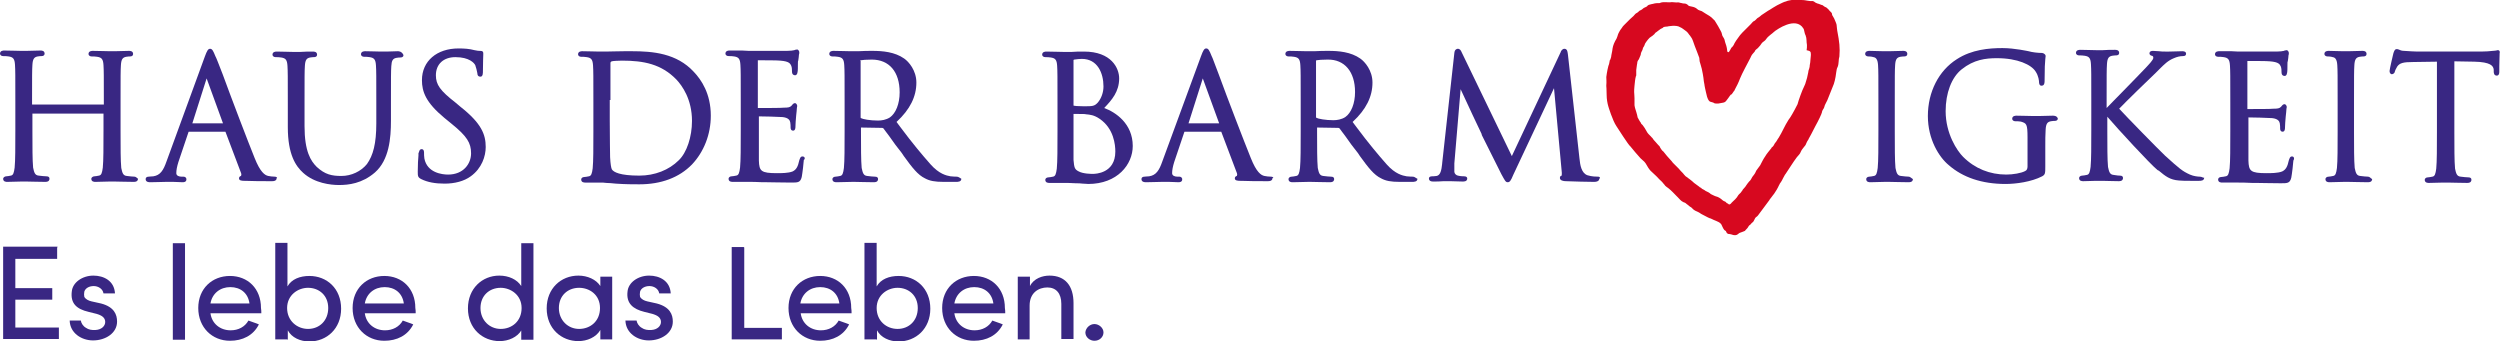 <svg viewBox="0 0 717.5 97.9" xmlns="http://www.w3.org/2000/svg"><g fill="#392783"><path d="m38.6 50.7c-.4 0-1.5-.1-2.2-.2-1.1-.1-1.3-.9-1.6-2.3-.2-2.1-.2-6-.2-10.5v-8.5c0-7.5 0-8.9.1-10.5.1-1.7.5-2.2 1.5-2.4.6-.1.9-.1 1.1-.1.5 0 .9-.2.9-.7 0-.9-.9-.9-1.2-.9-1.1 0-2.9.1-4 .1h-.9-.6c-1.1 0-3.2-.1-4.9-.1-.2 0-1.2 0-1.2.9 0 .4.4.7.9.7.4 0 1.2 0 1.6.1 1.3.2 1.7.7 1.8 2.4.1 1.6.1 2.9.1 10.5v.8h-20.6v-.9c0-7.5 0-8.9.1-10.5.1-1.7.5-2.2 1.5-2.4.6-.1.9-.1 1.1-.1.5 0 .9-.2.9-.7 0-.9-.9-.9-1.2-.9-1.1 0-2.9.1-4 .1h-.9-.6c-1.1 0-3.2-.1-4.9-.1-.2 0-1.2 0-1.2.9 0 .4.4.7.9.7.4 0 1.2 0 1.6.1 1.3.2 1.7.7 1.8 2.4.1 1.6.1 2.9.1 10.5v8.5c0 4.5 0 8.5-.2 10.5-.2 1.5-.4 2.2-1.1 2.3-.5.1-1 .2-1.3.2-.5 0-.9.4-.9.7 0 .9.9.9 1.2.9 1.1 0 2.9-.1 4-.1h1.5c1.1 0 3.4.1 5.4.1 1.1 0 1.2-.6 1.2-.9 0-.4-.2-.7-.9-.7-.4 0-1.5-.1-2.2-.2-1.1-.1-1.3-.9-1.6-2.3-.2-2.1-.2-6-.2-10.5v-5h20.4v5c0 4.5 0 8.5-.2 10.5-.2 1.5-.4 2.2-1.1 2.3-.5.1-1 .2-1.3.2-.5 0-.9.4-.9.7 0 .9.9.9 1.2.9 1.1 0 2.9-.1 4-.1h1.5c1.1 0 3.4.1 5.5.1 1.1 0 1.2-.6 1.2-.9-.3-.2-.6-.6-1-.6z"/><path d="m78.8 50.7c-.6 0-1.3-.1-1.8-.2-1-.2-2.3-1.1-3.9-5.1-2.1-5.2-6.6-17-9.2-24.1-1.1-2.8-1.8-4.7-2.1-5.2-.6-1.5-.9-2.1-1.5-2.1s-.9.6-1.5 2.2l-11 30.1c-.9 2.6-1.8 4-3.8 4.3-.4 0-1.1.1-1.3.1-.5 0-.9.2-.9.7 0 .9 1 .9 1.3.9 1.6 0 3.3-.1 4.4-.1h2.3c.9 0 1.8.1 2.6.1 1 0 1.1-.5 1.1-.9 0-.1-.1-.7-.9-.7h-.5c-.6 0-1.5-.2-1.5-1 0-.9.2-1.9.6-3.2l2.9-8.6c0-.1.1-.1.1-.1h10.5l4.5 11.9c.1.2.1.5 0 .7 0 .1-.1.1 0 .1-.6.1-.6.6-.6.7 0 .6.7.7 1.6.7h.2c2.2.1 4.9.1 7.7.1 1.1 0 1.3-.5 1.3-.9.3.1.1-.4-.6-.4zm-14.8-15.3h-8.8l4.1-12.9z"/><path d="m114.2 14.7c-1 0-2.3.1-3.3.1h-1.6c-1 0-2.9-.1-4.5-.1-.2 0-1.2 0-1.2.9 0 .4.4.7.9.7.4 0 1.2 0 1.6.1 1.3.2 1.7.7 1.8 2.4.1 1.6.1 2.9.1 10.5v6.1c0 5.8-.9 9.2-2.7 11.7-1.7 2.1-4.5 3.4-7.3 3.4s-4.7-.4-7.1-2.6c-1.7-1.7-3.5-4.4-3.5-11.7v-6.8c0-7.5 0-8.9.1-10.5.1-1.7.5-2.2 1.5-2.4.5-.1.9-.1 1.1-.1.5 0 .9-.2.9-.7 0-.9-.9-.9-1.2-.9-1 0-2.4 0-3.6.1h-2.2c-1.1 0-3-.1-4.6-.1-.2 0-1.2 0-1.2.9 0 .4.4.7.9.7.4 0 1.2 0 1.6.1 1.3.2 1.7.7 1.8 2.4.1 1.6.1 2.9.1 10.5v7.1c0 7.9 2.3 11.2 4.4 13.1 3.3 3 7.9 3.5 10.3 3.5 2.7 0 6.6-.4 10.3-3.6 4.1-3.6 4.6-9.9 4.6-14.8v-5.2c0-7.5 0-8.9.1-10.5s.4-2.2 1.5-2.4c.5-.1.9-.1 1.1-.1.5 0 .9-.2.9-.7-.5-1.1-1.4-1.1-1.6-1.1z"/><path d="m132.1 30.6-1.3-1.1c-4.5-3.5-5.7-5.2-5.7-7.9 0-3.2 2.2-5.2 5.6-5.2 4 0 5.4 1.7 5.7 2.3.2.5.5 1.7.6 2.3 0 .4.1 1 .9 1 .7 0 .7-1 .7-1.6 0-2.6.1-4.1.1-4.7v-.4c0-.5-.2-.7-.9-.7-.4 0-.7 0-1.6-.2-1.5-.4-2.9-.5-4.6-.5-6.2 0-10.5 3.6-10.5 9.1 0 3.3 1.1 6.4 6.4 10.8l2.2 1.8c4.3 3.5 5.5 5.4 5.5 8.4s-2.2 6.1-6.6 6.1c-1.7 0-6-.5-6.8-4.6-.1-.6-.1-1.3-.1-1.7 0-.2 0-1-.7-1s-.7.9-.9 1.2v.6c-.1 1-.2 2.7-.2 4.6 0 1.3 0 1.7 1 2.2 1.8.9 4 1.3 6.7 1.3 2.9 0 5.6-.7 7.5-2.1 3.2-2.3 4.3-5.8 4.3-8.4 0-3.6-1.2-6.8-7.3-11.6z"/><path d="m181.3 14.7h-2.1c-2.1 0-4.1.1-5.4.1h-1.2-.6c-1.1 0-3.2-.1-4.9-.1-.2 0-1.2 0-1.2.9 0 .4.4.7.9.7.4 0 1.2 0 1.6.1 1.3.2 1.7.7 1.8 2.4.1 1.6.1 2.9.1 10.5v8.5c0 4.5 0 8.5-.2 10.5-.2 1.5-.4 2.2-1.1 2.3-.5.1-1 .2-1.3.2-.6 0-.9.4-.9.7 0 .9.9.9 1.2.9h4.7c.1 0 .6 0 1.3.1.7 0 1.7.1 2.7.2 2.8.2 5.1.2 6.8.2 6.2 0 11.4-1.9 15.1-5.7 3.4-3.6 5.4-8.6 5.4-14 0-6.3-2.7-10.3-4.9-12.6-4.9-5.3-11.7-5.9-17.8-5.9zm-6.1 13.8v-10.3c0-.4.1-.5.4-.6.2-.1 1.9-.2 2.9-.2 6.3 0 11.3 1 15.6 5.4 1.7 1.8 4.5 5.7 4.5 11.9 0 4.6-1.5 9.1-3.8 11.3-2.8 2.8-6.9 4.4-11.3 4.4-5.6 0-7.4-1-7.9-1.8-.2-.4-.4-1.5-.5-3.5 0-.9-.1-5.1-.1-10.6v-5.8h.2z"/><path d="m230.3 44.9c-.6 0-.7.6-.9 1.1-.4 1.9-.9 2.7-1.9 3.2-1.2.5-3.3.5-4.5.5-4.6 0-5.1-.6-5.2-3.6v-12.7c1 0 5.6.1 6.8.2 1.8.2 2.1 1 2.2 1.5.1.6.1 1 .1 1.5s.2.9.7.9c.7 0 .7-.9.7-1.3s.1-2.1.2-3c.1-1 .2-1.7.2-2.1s.1-.5.1-.6c0-.7-.5-.9-.6-.9-.4 0-.6.2-1 .7l-.1.1c-.4.4-.9.5-2.1.5-.9.1-4.4.1-7.5.1v-13.7c1 0 5.7 0 6.4.1 2.7.2 2.9.9 3.2 1.5.2.5.2 1.2.2 1.6 0 1 .6 1.1.9 1.1.2 0 .6-.1.7-.9.1-.4.1-1.5.1-2.3 0-.5 0-.9.1-1 .1-.7.2-1.3.2-1.7.1-.2.1-.5.1-.6 0-.7-.5-.9-.6-.9-.2 0-.4.1-.6.1-.1 0-.1.1-.2.1-.4.1-1.2.2-2.1.2h-11.1l-1.9-.1h-3.5c-.2 0-1.2 0-1.2.9 0 .4.4.7.9.7.4 0 1.2 0 1.6.1 1.3.2 1.7.7 1.8 2.4.1 1.6.1 2.9.1 10.5v8.5c0 4.5 0 8.5-.2 10.5-.2 1.5-.4 2.2-1.1 2.3-.5.1-1 .2-1.3.2-.6 0-.9.4-.9.7 0 .9.9.9 1.2.9h4.7c.7 0 2.1 0 3.8.1h1.1c1.7 0 4.1.1 7.2.1 1.9 0 2.6 0 3-1.6.2-1 .6-4.4.6-4.9.4-.2.4-1-.4-1z"/><path d="m274.6 50.7c-.2 0-1 0-1.8-.1-1.2-.2-3.3-.7-5.7-3.4s-5.4-6.3-8.6-10.6l-1.2-1.6c3.9-3.6 5.7-7.3 5.7-11.3 0-3.5-2.2-6-3.5-6.9-2.7-1.9-6.2-2.2-9.1-2.2-1 0-2.8 0-4.1.1h-1.6-.6c-1.1 0-3.2-.1-4.9-.1-.2 0-1.2 0-1.2.9 0 .4.4.7.9.7.4 0 1.2 0 1.6.1 1.3.2 1.7.7 1.8 2.4.1 1.6.1 2.9.1 10.5v8.5c0 4.5 0 8.5-.2 10.5-.2 1.5-.4 2.2-1.1 2.3-.5.1-1 .2-1.3.2-.6 0-.9.4-.9.7 0 .9.9.9 1.2.9 1.2 0 3.6-.1 4.4-.1h.9c1.1 0 3.4.1 5.4.1 1.1 0 1.2-.6 1.2-.9 0-.4-.2-.7-.9-.7-.4 0-1.5-.1-2.2-.2-1.1-.1-1.3-.9-1.6-2.3-.2-2.1-.2-6-.2-10.5v-1.1l6 .1c.1 0 .2 0 .4.1.4.5 1.1 1.5 1.8 2.4 1 1.5 2.3 3.2 3.5 4.7l.6.9c2.4 3.3 4 5.4 6.1 6.4 1.3.7 2.7 1 5.4 1h3.4c.6 0 1.6 0 1.6-.9-.4-.2-.8-.6-1.3-.6zm-27.7-33.2c0-.1 0-.1.1-.2.5-.1 1.7-.2 3.2-.2 5 0 8 3.5 8 9.4 0 3.3-1.1 6-2.8 7.2-1.1.7-2.4.9-3.4.9-2.3 0-4.4-.4-4.9-.7-.1-.1-.1-.1-.1-.2v-16.2z"/><path d="m316.9 31c2.2-2.3 4.3-4.7 4.3-8.5 0-2.9-2.2-7.7-10.1-7.7-1.3 0-2.6 0-3.5.1h-1.8-.6c-1.1 0-3.2-.1-4.9-.1-.2 0-1.2 0-1.2.9 0 .4.4.7.9.7.4 0 1.2 0 1.6.1 1.3.2 1.7.7 1.8 2.4.1 1.6.1 2.9.1 10.5v8.5c0 4.5 0 8.5-.2 10.5-.2 1.5-.4 2.2-1.1 2.3-.5.1-1 .2-1.3.2-.6 0-.9.4-.9.7 0 .9.9.9 1.2.9h4.7c.1 0 1.5 0 2.9.1.6 0 1.3 0 1.9.1.7 0 1.3.1 1.6.1 8.4 0 12.8-5.6 12.8-10.9 0-6.4-4.9-9.7-8.2-10.9zm-1.8-1.6c-1 1.1-1.5 1.1-4.1 1.1-1.7 0-2.6-.1-2.9-.2v-13.1l.2-.1c.7-.1 1.6-.2 2.2-.2 4.5 0 6.2 4.1 6.2 7.9 0 1.7-.6 3.4-1.6 4.6zm-7 3.3c2.4 0 3.3 0 3.6.1 1.1.1 2.3.2 3.9 1.3 4.1 2.8 4.5 7.5 4.5 9.4 0 6.3-5.8 6.4-6.4 6.4-.5 0-2.8 0-4.1-.7-1.2-.6-1.3-1.1-1.5-3.3v-.2-10.5z"/><path d="m364.7 50.7c-.6 0-1.3-.1-1.8-.2-1-.2-2.3-1.1-3.9-5.1-2.1-5.2-6.6-16.9-9.2-24-1.1-2.8-1.8-4.9-2.1-5.4-.6-1.5-.9-2.1-1.5-2.1s-.9.6-1.5 2.2l-11.1 30.2c-.9 2.6-1.8 4-3.8 4.3-.4 0-1.1.1-1.3.1-.5 0-.9.2-.9.7 0 .9 1 .9 1.3.9 1.6 0 3.3-.1 4.4-.1h2.3c.9 0 1.8.1 2.6.1 1 0 1.1-.5 1.1-.9 0-.1-.1-.7-.9-.7h-.5c-.6 0-1.5-.2-1.5-1 0-.9.2-1.9.6-3.2l2.9-8.6c0-.1.1-.1.1-.1h10.5l4.5 11.9c.1.2.1.5 0 .7 0 .1-.1.1 0 .1-.6.1-.6.6-.6.7 0 .6.7.7 1.6.7h.2c2.2.1 4.9.1 7.7.1 1.1 0 1.3-.5 1.3-.9.4.1.3-.4-.5-.4zm-14.8-15.3h-8.8l4.1-12.9z"/><path d="m405.5 50.7c-.2 0-1 0-1.8-.1-1.2-.2-3.3-.7-5.7-3.4s-5.4-6.3-8.6-10.6l-1.2-1.6c3.9-3.6 5.7-7.3 5.7-11.3 0-3.5-2.2-6-3.5-6.9-2.7-1.9-6.2-2.2-9.1-2.2-1 0-2.8 0-4.1.1h-1.6-.6c-1.1 0-3.2-.1-4.9-.1-.2 0-1.2 0-1.2.9 0 .4.4.7.9.7.4 0 1.2 0 1.6.1 1.3.2 1.7.7 1.8 2.4.1 1.6.1 2.9.1 10.5v8.5c0 4.5 0 8.5-.2 10.5-.2 1.5-.4 2.2-1.1 2.3-.5.1-1 .2-1.3.2-.6 0-.9.4-.9.7 0 .9.9.9 1.2.9 1.2 0 3.6-.1 4.4-.1h.9c1.1 0 3.4.1 5.4.1 1.1 0 1.2-.6 1.2-.9 0-.4-.2-.7-.9-.7-.4 0-1.5-.1-2.2-.2-1.1-.1-1.3-.9-1.6-2.3-.2-2.1-.2-6-.2-10.5v-1.1l6 .1c.1 0 .2 0 .4.1.4.5 1.1 1.5 1.8 2.4 1 1.5 2.3 3.2 3.5 4.7l.6.9c2.4 3.3 4 5.4 6.1 6.4 1.3.7 2.7 1 5.4 1h3.4c.6 0 1.6 0 1.6-.9-.5-.2-.8-.6-1.3-.6zm-16.6-24.3c0 3.3-1.1 6-2.8 7.2-1.1.7-2.4.9-3.4.9-2.3 0-4.4-.4-4.9-.7-.1-.1-.1-.1-.1-.2v-16.1c0-.1 0-.1.1-.2.5-.1 1.7-.2 3.2-.2 4.9-.1 7.9 3.5 7.9 9.3z"/><path d="m458.6 50.7c-.5 0-1.7 0-3-.4-1.7-.6-2.1-2.8-2.3-4.9l-3.3-29.7c-.1-.6-.1-1.7-1-1.7-.6 0-1 .6-1.1 1l-14 29.8-14.4-29.8c-.2-.5-.5-1-1.1-1-.2 0-.9.1-1 1.2l-3.5 31.7v.1c-.2 1.9-.5 3.3-1.6 3.5-.7.1-1 .1-1.3.1-.5 0-.9.2-.9.6s.2.9 1.2.9c.9 0 2.1 0 3-.1h1.9c1 0 2.4.1 3.6.1.4 0 1.3 0 1.3-.9 0-.4-.4-.6-.9-.6-.2 0-1 0-1.8-.2-.5-.1-1-.6-1-1.1v-2.4l1.8-21.3c1.5 3.3 5.6 12 6 12.8l.1.4 5.6 11.2c1 1.8 1.2 2.3 1.8 2.3s.9-.4 1.6-2.1l11.7-24.9 2.2 23.8c.1.7 0 1.2 0 1.3-.5.1-.5.5-.5.7 0 .7 1 .9 1.7.9 1.8.1 7.2.2 8.1.2 1.3 0 1.5-.6 1.5-.9.3-.1.3-.6-.4-.6z"/><path d="m547.8 50.7c-.4 0-1.5-.1-2.2-.2-1.1-.1-1.3-.9-1.6-2.3-.2-2.1-.2-6-.2-10.5v-8.5c0-7.5 0-8.9.1-10.5.1-1.7.5-2.2 1.5-2.4.6-.1.9-.1 1.1-.1.5 0 .9-.2.9-.7 0-.9-.9-.9-1.2-.9-1.1 0-2.9.1-4 .1h-1.6c-1.1 0-3-.1-4.1-.1-.2 0-1.2 0-1.2.9 0 .4.4.7.9.7.2 0 .9 0 1.5.2.6.1 1.2.5 1.3 2.3.1 1.6.1 2.9.1 10.5v8.5c0 4.5 0 8.5-.2 10.5-.2 1.5-.4 2.2-1.1 2.3-.5.1-1 .2-1.3.2-.6 0-.9.4-.9.7 0 .9.9.9 1.2.9 1.1 0 2.9-.1 4-.1h1.5c1.1 0 3.4.1 5.5.1 1.1 0 1.2-.6 1.2-.9-.5-.3-.8-.7-1.2-.7z"/><path d="m589.1 33.2c-1.1 0-2.9.1-4 .1h-.9-.6c-1.1 0-3.2-.1-4.9-.1-.2 0-1.2 0-1.2.9 0 .4.4.7.9.7.4 0 1.2 0 1.6.1 1.6.5 1.9.6 1.9 4.6v8.3c0 .6-.2 1.1-.7 1.3-1.1.6-3.5 1-5.4 1-4.7 0-9-1.7-12.4-5.1-1.7-1.7-5-6.6-5-13.1 0-5.2 1.7-9.7 4.6-12 3.5-2.8 6.9-3.2 10.1-3.2 6 0 9.9 1.9 11.1 3.8.9 1.3 1 2.8 1 3 0 .4.1 1.1.7 1.1.9 0 .9-.9.9-1.5 0-3.5.1-5.2.2-6.1 0-.4.1-.6.1-.9 0-.2-.1-.7-1-.9-1.2 0-2.9-.2-3.9-.5-.1 0-4-.9-7.5-.9-3.8 0-8.8.4-13.1 3.2-5.2 3.3-8.3 9.4-8.3 16.3 0 6.7 3.2 11.8 6 14.1 4 3.5 9.5 5.4 16.3 5.4 3 0 7.4-.6 10.5-2.2.9-.5.9-.9.9-2.9v-5.5c0-2.1 0-3.5.1-5 .1-1.7.5-2.2 1.5-2.4.6-.1.9-.1 1.1-.1.5 0 .9-.2.9-.7-.3-.8-1.1-.8-1.5-.8z"/><path d="m631.3 50.7c-.4 0-1.7-.1-2.8-.6-2.2-1-3-1.7-7.1-5.4l-.1-.1c-1.8-1.7-11.1-11.2-13.1-13.4 1.7-1.8 9.1-9 10.5-10.3l.9-.9c1.6-1.6 2.6-2.6 4.3-3.3.9-.4 1.8-.6 2.6-.6.6 0 .9-.2.9-.7 0-.7-.9-.7-1.1-.7-.9 0-2.7.1-3.8.1h-1c-.6 0-1.3 0-1.9-.1-.6 0-1.2-.1-1.7-.1-1 0-1 .6-1 .7 0 .5.5.7.7.7.2.1.4.1.4.6 0 .6-1.2 1.8-2.3 3l-.2.2c-1 1-3.9 4.1-6.6 6.8-1.8 1.8-3.4 3.5-4.3 4.4v-2.1c0-7.5 0-8.9.1-10.5.1-1.7.5-2.2 1.5-2.4.6-.1.9-.1 1.1-.1.5 0 .9-.2.9-.7 0-.9-.9-.9-1.2-.9-1 0-2.4 0-3.5.1h-1.9c-1.1 0-3-.1-4.6-.1-.2 0-1.2 0-1.2.9 0 .4.4.7.9.7.4 0 1.2 0 1.6.1 1.3.2 1.7.7 1.8 2.4.1 1.6.1 2.9.1 10.5v8.5c0 4.5 0 8.5-.2 10.5-.2 1.5-.4 2.2-1.1 2.3-.5.1-1 .2-1.3.2-.6 0-.9.4-.9.7 0 .9.9.9 1.2.9 1 0 2.6-.1 3.6-.1h1.9c1.1 0 3 .1 4.7.1 1.1 0 1.2-.6 1.2-.9 0-.4-.2-.7-.9-.7-.2 0-.7 0-1.8-.2-1.1-.1-1.3-.9-1.6-2.3-.2-2.1-.2-6-.2-10.5v-3.9c3 3.5 12.3 13.6 14.4 15.3l.4.2c1.9 1.6 3.2 2.6 5.7 2.8 1.1.1 1.9.1 3.4.1h2.4c.5 0 1.5 0 1.5-.9-.3.1-.6-.3-1.3-.3z"/><path d="m657.8 44.9c-.6 0-.7.6-.9 1.1-.4 1.9-.9 2.7-1.9 3.2-1.2.5-3.3.5-4.5.5-4.6 0-5.1-.6-5.2-3.6v-12.4c1 0 5.6.1 6.8.2 1.8.2 2.1 1 2.2 1.5.1.6.1 1 .1 1.5s.2.9.7.9c.7 0 .7-.9.7-1.3s.1-2.1.2-3c.1-1 .2-1.7.2-2.1s.1-.5.1-.6c0-.7-.5-.9-.6-.9-.4 0-.6.2-1 .7l-.1.1c-.4.4-.9.5-2.1.5-.9.1-4.4.1-7.5.1v-13.8c1 0 5.7 0 6.4.1 2.7.2 2.9.9 3.2 1.5.2.5.2 1.2.2 1.6 0 1 .6 1.1.9 1.1.2 0 .6-.1.7-.9.1-.4.1-1.5.1-2.3 0-.5 0-.9.1-1 .1-.7.2-1.3.2-1.7.1-.2.1-.5.1-.6 0-.7-.5-.9-.6-.9-.2 0-.4.1-.6.1-.1 0-.1.1-.2.1-.4.1-1.2.2-2.1.2h-11.1l-1.9-.1h-3.5c-.2 0-1.2 0-1.2.9 0 .4.4.7.9.7.4 0 1.2 0 1.6.1 1.3.2 1.7.7 1.8 2.4.1 1.6.1 2.9.1 10.5v8.5c0 4.5 0 8.5-.2 10.5-.2 1.5-.4 2.2-1.1 2.3-.5.1-1 .2-1.3.2-.6 0-.9.4-.9.7 0 .9.9.9 1.2.9h4.7c.7 0 2.1 0 3.8.1h1.1c1.7 0 4.1.1 7.2.1 1.9 0 2.6 0 3-1.6.2-1 .6-4.4.6-4.9.3-.4.3-1.2-.4-1.2z"/><path d="m679.6 50.7c-.4 0-1.5-.1-2.2-.2-1.1-.1-1.3-.9-1.6-2.3-.2-2.1-.2-6-.2-10.5v-8.5c0-7.5 0-8.9.1-10.5.1-1.7.5-2.2 1.5-2.4.6-.1.9-.1 1.1-.1.5 0 .9-.2.9-.7 0-.9-.9-.9-1.2-.9-1.1 0-2.9.1-4 .1h-1.6c-1.1 0-3-.1-4.1-.1-.2 0-1.2 0-1.2.9 0 .4.4.7.9.7.2 0 .9 0 1.5.2.6.1 1.2.5 1.3 2.3.1 1.6.1 2.9.1 10.5v8.5c0 4.5 0 8.5-.2 10.5-.2 1.5-.4 2.2-1.1 2.3-.5.1-1 .2-1.3.2-.6 0-.9.4-.9.7 0 .9.9.9 1.2.9 1.1 0 2.9-.1 4-.1h1.5c1.1 0 3.4.1 5.5.1 1.1 0 1.2-.6 1.2-.9-.5-.3-.7-.7-1.2-.7z"/><path d="m716.9 14.4c-.1 0-.2 0-.5.1-.2 0-.5.1-1 .1-.9.1-1.9.2-3.4.2h-18.2c-.6 0-2.4-.1-3.8-.2-.7 0-1.2-.2-1.6-.4-.2-.1-.4-.1-.6-.1-.5 0-.7.6-.9 1.2 0 0-1.1 4.6-1.1 5.1 0 .6.4.9.6.9.6 0 .9-.5.9-.7.1-.4.2-.6.7-1.5.7-1 1.7-1.3 4.6-1.3l6.8-.1v20.2c0 4.5 0 8.5-.2 10.5-.2 1.5-.4 2.2-1.1 2.3-.5.1-1 .2-1.3.2-.6 0-.9.4-.9.7 0 .9.9.9 1.2.9 1.1 0 2.9-.1 4-.1h1.5c1.1 0 3.4.1 5.5.1 1.1 0 1.2-.6 1.2-.9 0-.4-.2-.7-.9-.7-.4 0-1.5-.1-2.2-.2-1.1-.1-1.3-.9-1.6-2.3-.2-2.1-.2-6-.2-10.5v-20.3l5.7.1c4.7.1 5.5 1.2 5.6 2.3v.5c0 .5.1 1.2.9 1.2.1 0 .7 0 .7-1.1v-1.6c0-1.2.1-2.9.1-3.8.1-.1.1-.8-.5-.8z"/></g><path d="m527.3 8.9c-.1-.5-.1-1.1-.2-1.8-.1-.5-.5-1.3-.7-1.8-.2-.3-.2-.3-.4-.7-.1-.2-.2-.2-.2-.5-.1-.4 0-.2-.2-.5l-.5-.5c-.4-.5-.4-.5-.9-.9 0-.1-.2-.1-.4-.2s-.6-.4-.7-.5c-.5-.1-1-.4-1.5-.5-.2-.1-.6-.2-.9-.5-.1 0-.1-.1-.2-.1s-.1-.1-.2-.1-.1 0-.2 0h-.2-.2-.2c-1.1-.1-1.4-.3-2.5-.3h-1.2-.5-.1-.5-.1-.4c-.6.1-1.2.2-1.6.4-.4.1-.7.2-1.1.4-2.1.9-3.6 2.1-4.1 2.3-.5.4-1 .6-1.5 1-.4.2-.7.6-1.2.9-.5.2-.7.7-1.2 1-.4.1-.7.6-1 .9l-1.1 1.1c-.9.9-1.9 1.8-2.6 2.9-.4.5-.7 1-1 1.5-.2.5-.5 1-.9 1.3-.2.4-.5.9-.7 1.2-.2.2-.4 0-.5-.2v-.2c0-.1-.1-1.1-.5-2.1-.2-.5-.2-1.1-.5-1.5-.1-.2-.5-.7-.5-1.1-.1-.4-.2-.7-.4-1-.5-.9-.9-1.7-1.5-2.6-.1-.1-.2-.4-.4-.5l-.2-.2c-.6-.7-1.5-1.2-2.2-1.6-.4-.2-.7-.5-1.1-.7s-.9-.2-1.3-.6-1-.6-1.5-.7c-.2-.1-1-.1-1.1-.4-.1-.1-.5-.4-.6-.4-.5-.2-.7 0-1.2-.2 0 0-.4-.1-.5-.1-.5-.2-.9-.1-1.1-.1-.5 0-.9-.1-1.3-.1-1 .2-2.3-.2-3.3.2-.1.1-.4.1-.6.1h.1-.5c-.4 0-.7.1-1.1.2-.1 0-.4.1-.5.1-.4.1-1 .2-1.2.6-.2.2-.9.4-1.1.6-.4.4-.7.5-1.1.7-.2.2-.5.5-.7.6-.4.1-.7.6-1 .9-.4.4-.6.5-1 .9l-1.7 1.7c-.2.2-.5.5-.7.9-.1.1-.9 1.1-1.2 2.3-.4 1.2-.4.7-1 2.1-.4.9-.5 2.1-.5 2.1-.1.4-.1.6-.2 1 0 .1-.1.4-.1.6v.1c-.1.2-.2.9-.4 1-.1.6-.2 1.2-.4 1.6-.4 1.5-.6 3.2-.6 3.2 0 .7.1 1.3 0 2.4v.2s.1 1.1.1 2.6c0 1.1.2 2.3.5 3.3 0 0 1.2 4 2.3 5.6.4.6 3.5 5.5 4 5.8.4.5 2.3 2.8 2.9 3.4.6.5.5.5 1.1 1 .2.2.5.6.7 1 .6 1.1 1.1 1.6 1.1 1.6.6.6 1.1 1 1.6 1.5l.2.2c.4.5 1 1 1.5 1.5.2.2.4.5.5.6s.2.2.4.5c.2.2.6.5.9.7.9.7 1.8 1.7 2.3 2.2l.4.4c1.2 1.3 1.1 1.1 1.8 1.5h.1c.5.2.5.4 1 .7.2.1.4.4.6.5.5.2.7.6 1.1.9.5.4 1.1.5 1.7.9.5.4 1.1.6 1.6.9.4.2.9.5 1.2.6.5.1.9.4 1.2.5.9.4 2.1.7 2.4 1.7.1.2.4.9.6 1.1 0 .1.1.1.2.2s.4.2.4.4c.1.2.2.5.4.5 0 0 0 .1.1.1.2.1.5 0 1 .2h.1c.4.2.9.2 1 .2.5 0 .9-.4.9-.4.5-.4.1-.1 1.3-.6.1-.1.4-.1.5-.2.1 0 .2-.1.2-.2.4-.4.7-.7.9-1.1.1-.1.2-.4.4-.4l.1-.1c.2-.2.5-.6.7-.7.5-.4.5-1.1 1-1.5.4-.2.7-.7 1-1.1 1-1.3 1.9-2.6 2.9-3.9v-.1l.1-.1s0-.1.1-.1c.1-.2.5-.6.9-1.2l.1-.1c.5-.7 1.1-1.7 1.5-2.6.1-.1.1-.2.2-.4.5-.6.9-1.5.9-1.5l.6-1.1.1-.1c1.1-1.6 2.1-3.3 3.3-4.9.4-.5.9-.9 1.1-1.5.2-.5.6-1 1-1.5.4-.4.5-.7.7-1.2s.6-.9.6-1.1c.1-.1 1.2-2.2 1.9-3.6.9-1.6 1.8-3.5 1.9-4v-.1c.1-.5.5-.9.6-1.2.2-1 .9-1.8 1.2-2.8.5-1.3 1.1-2.7 1.6-4 .4-1.1.7-3.2.7-3.4.1-.5.1-1 .4-1.5.4-1 .2-2.1.5-3 .2-2.5 0-4.2-.6-7.3zm-7.6 6.4c.1.6-.1 1.2-.1 1.8 0 .5-.1 1.1-.2 1.6 0 .6-.2 1.1-.4 1.7v.2c-.2 1.2-.5 2.3-.9 3.5-.1.2-.2.5-.4.9-.4.7-1.6 4-1.8 4.9-1.1 2.2-2.1 3.9-2.6 4.5-1.1 1.7-1.8 3.5-2.8 5.1-.4.5-.6 1.1-1.1 1.6-.2.4-.5 1-.9 1.2 0 0-.1.1-.1.2-.4.5-1.5 1.8-1.8 2.4-.4.5-1.2 2.1-1.2 2.1 0 .1-.1.1-.1.2s-.1.1-.1.2c-.4.5-.7 1-1.1 1.5-.1.1-.1.2-.2.4-.2.5-.6 1-1 1.5-.2.4-.5 1-.9 1.3-.2.2-.7.9-.9 1.2-.2.4-.6.7-.9 1.1-.1.2-.2.4-.4.6-.2.4-.6.6-.9 1-.2.4-.6.9-.9 1.2-.5.5-1.1 1-1.2 1.2-.2.2-.5.4-.7.2 0 0-.1 0-.1-.1-.1-.1-.2-.1-.4-.2l-.4-.4c-.2-.1-.6-.2-.9-.5-.4-.4-1.2-.9-1.7-1s-1.1-.5-1.6-.7c-.4-.4-1-.7-1.5-.9 0 0-.1 0-.1-.1-.4-.2-.6-.4-.9-.5 0 0-.1 0-.1-.1 0 0-.1 0-.1-.1-.1-.1-.2-.2-.4-.2l-.2-.2c-.5-.4-1-.7-1.5-1.1-.7-.7-1.6-1.3-2.4-1.9-.1 0-.1-.1-.2-.2s-.4-.4-.6-.7l-.1-.1c-.4-.4-.7-.7-1.1-1.2l-1.5-1.5c-.1-.1-.4-.4-.5-.6-.6-.6-2.3-2.6-2.4-2.8-.4-.2-1-1.2-1.1-1.5-.2-.2-.7-.7-1.1-1.2-.4-.4-.9-1-.9-1.1-.1-.1-.1-.2-.2-.2-.1-.2-1.1-1.1-1.2-1.3-.2-.2-.6-1.1-.9-1.5-.4-.6-.7-1-.9-1.1-.1-.1-.1-.2-.2-.4-.4-.5-.6-1-.9-1.5-.1-.5-.2-1-.4-1.6-.1-.4-.4-1.1-.5-1.9v-.6-.1-.6-.1-.6c0-.7-.1-1.5-.1-1.8s0-1 .1-1.8c.1-1 .2-2.1.4-2.7 0-.1 0-.1.1-.2v-.1-.4-.1-.4-.2-.2-.2c.1-.9.2-1.5.2-1.5 0-.2.1-.4.1-.5v-.2c.1-.6.4-.7.5-1 .2-.5.5-1.2.5-1.2v-.2c.1-.4.2-.7.4-1 .1-.1.1-.4.2-.5v-.2c.5-.7.6-1.2.6-1.2 0-.1.1-.1.1-.2.4-.6 1.1-1.6 1.7-1.9.4-.2.6-.5.9-.7.1-.1.2-.4.6-.6.2-.2.7-.5 1.2-.9.1 0 .1-.1.2-.1.2-.1.5-.2.6-.4.1-.1.9-.2 1.2-.2.1 0 .2-.1.5-.1.4 0 .6-.1 1-.1.7 0 1.5 0 2.1.4.6.2 1.3.9 1.8 1.2.5.4.7.9 1.1 1.3.1.1.1.2.1.2l.1.1c.5.6.7 1.6 1.1 2.6.2.6 1.1 2.7 1.3 3.4 0 .4.1.7.1 1 .1.4.5 1.6.6 2.1.5 2.2.6 3.6.6 3.6.1.4.1.7.2 1.1v.1c.1.5.2 1.1.4 1.9.4 2.1.9 2.7 1.3 2.8.2.1.5.1.7.2.1 0 .2.1.4.2.1.1.4.1.5.1h.7c.9-.2 1.5-.2 1.8-.4.4-.1 1.6-2.1 1.8-2.2h.1c.1 0 .2-.1.2-.2 0 0 0-.1.1-.1.1-.1.2-.4.4-.6 0 0 0-.1.1-.1.1-.1.1-.2.2-.4.5-.9 1.1-2.1 1.5-3.2.5-1.3 2.3-4.6 2.6-5.2.2-.4.5-.9.6-1.2.2-.5.7-.9 1-1.3.1-.4.5-.7.9-1 .4-.4.9-1 1.2-1.5.4-.4.9-.6 1.2-1.1.6-.9 1.7-1.5 2.4-2.2.1 0 .2-.1.2-.2h.1c.1-.1 5.8-4.3 8-.6.1.2.2.4.2.6.1.4.2 1 .4 1.3.4 1 .2 1.8.4 2.8 0 .5 0 1.1-.1 1.5 1.2.2 1.2.6 1.2.9z" fill="#d7081f"/><g fill="#392783"><path d="m16.4 71v3.3h-12v8.4h10.6v3.3h-10.6v8h12.5v3.3h-16v-26.5h15.6v.2z"/><path d="m20.6 83.7c.2-2.6 3-4.6 6.2-4.6 3 0 6 1.5 6.2 5.1h-3.3c-.2-1.3-1.5-2.1-2.8-2.1s-2.4.6-2.7 1.6c-.1.6-.1 1 0 1.5.4.7 1.2 1.1 2.1 1.3l2.7.6c3.8 1 4.6 3.2 4.6 5.2 0 3.3-3.3 5.4-6.9 5.4-3.3 0-6.6-2.1-6.7-5.7h3.2c.1.7.6 1.6 1.5 2.1.7.5 1.7.7 2.8.6 1.6-.1 2.7-1.1 2.7-2.3 0-1.3-1.1-1.9-2.4-2.3l-2.4-.6c-3.4-.8-5.2-2.4-4.8-5.8z"/><path d="m49.6 69.8h3.5v27.7h-3.5z"/><path d="m75 89.9h-14.6c.4 3 2.8 4.9 5.8 4.9 2.2 0 4.1-1 5.1-2.8 1 .4 2.1.7 3 1.1-1.6 3.2-4.7 4.7-8.3 4.7-5.1 0-9.1-3.8-9.1-9.4s4-9.2 9.1-9.2 8.9 3.6 8.9 9.2c.1.5.1 1 .1 1.5zm-3.4-2.8c-.4-3-2.6-4.7-5.5-4.7s-5.2 1.8-5.7 4.7z"/><path d="m82.5 97.4h-3.5v-27.7h3.5v12.5c1.2-2.1 3.6-3 6.3-3 5 0 9.1 3.6 9.1 9.4 0 5.7-4.1 9.4-9.1 9.4-2.6 0-5.1-1.1-6.2-3.2v2.7h-.1zm5.9-3c3.3 0 5.8-2.4 5.8-6s-2.6-5.8-5.8-5.8c-2.9 0-6 2.1-6 5.8s2.9 6 6 6z"/><path d="m119.3 89.9h-14.6c.4 3 2.8 4.9 5.8 4.9 2.2 0 4.1-1 5.1-2.8 1 .4 2.1.7 3 1.1-1.6 3.2-4.7 4.7-8.3 4.7-5.1 0-9.1-3.8-9.1-9.4s4-9.2 9.1-9.2 8.9 3.6 8.9 9.2c.1.5.1 1 .1 1.5zm-3.4-2.8c-.4-3-2.6-4.7-5.5-4.7s-5.2 1.8-5.7 4.7z"/><path d="m149.7 94.7c-1.2 2.1-3.8 3.2-6.3 3.2-4.9 0-9.1-3.6-9.1-9.4 0-5.7 4.1-9.4 9-9.4 2.7 0 5.1 1.1 6.3 3v-12.3h3.5v27.7h-3.5v-2.8zm-6-12.1c-3.3 0-5.8 2.3-5.8 5.8s2.6 6 5.8 6 6-2.2 6-6-3.2-5.8-6-5.8z"/><path d="m172.3 94.7c-1.2 2.1-3.8 3.2-6.3 3.2-4.9 0-9.1-3.6-9.1-9.4 0-5.7 4.1-9.4 9.1-9.4 2.6 0 5.1 1.1 6.3 3v-2.7h3.4v18h-3.4zm-6.1-12.1c-3.3 0-5.8 2.3-5.8 5.8s2.6 6 5.8 6 6-2.2 6-6-3-5.8-6-5.8z"/><path d="m180.1 83.7c.2-2.6 3-4.6 6.2-4.6 3 0 6 1.5 6.2 5.1h-3.3c-.2-1.3-1.5-2.1-2.8-2.1s-2.4.6-2.7 1.6c-.1.6-.1 1 0 1.5.4.7 1.2 1.1 2.1 1.3l2.7.6c3.8 1 4.6 3.2 4.6 5.2 0 3.3-3.3 5.4-6.9 5.4-3.3 0-6.6-2.1-6.7-5.7h3.2c.1.7.6 1.6 1.5 2.1.7.5 1.7.7 2.8.6 1.6-.1 2.7-1.1 2.7-2.3 0-1.3-1.1-1.9-2.4-2.3l-2.4-.6c-3.2-.8-5.2-2.4-4.8-5.8z"/><path d="m213.6 71v23.1h10.8v3.3h-14.4v-26.5h3.5v.1z"/><path d="m244.4 89.9h-14.6c.4 3 2.8 4.9 5.8 4.9 2.2 0 4.1-1 5.1-2.8 1 .4 2.1.7 3 1.1-1.6 3.2-4.7 4.7-8.3 4.7-5.1 0-9.1-3.8-9.1-9.4s4-9.2 9.1-9.2 8.9 3.6 8.9 9.2c.1.5.1 1 .1 1.5zm-3.5-2.8c-.4-3-2.6-4.7-5.5-4.7s-5.2 1.8-5.7 4.7z"/><path d="m251.6 97.4h-3.5v-27.7h3.5v12.5c1.2-2.1 3.6-3 6.3-3 5 0 9.1 3.6 9.1 9.4 0 5.7-4.1 9.4-9.1 9.4-2.6 0-5.1-1.1-6.2-3.2v2.7h-.1zm6-3c3.3 0 5.8-2.4 5.8-6s-2.6-5.8-5.8-5.8c-2.9 0-6 2.1-6 5.8s2.8 6 6 6z"/><path d="m288.5 89.9h-14.6c.4 3 2.8 4.9 5.8 4.9 2.2 0 4.1-1 5.1-2.8 1 .4 2.1.7 3 1.1-1.6 3.2-4.7 4.7-8.3 4.7-5.1 0-9.1-3.8-9.1-9.4s4-9.2 9.1-9.2 8.9 3.6 8.9 9.2c.1.5.1 1 .1 1.5zm-3.4-2.8c-.4-3-2.6-4.7-5.5-4.7s-5.2 1.8-5.7 4.7z"/><path d="m295.6 97.4h-3.5v-18h3.5v2.7c1.1-2.2 3.6-3 5.6-3 4.5 0 6.9 2.9 6.9 7.9v10.3h-3.5v-10.1c0-3-1.5-4.7-4-4.7s-5.1 1.5-5.1 5.2v9.7z"/><path d="m314.1 93c1.3 0 2.6 1.1 2.6 2.4s-1.1 2.4-2.6 2.4c-1.3 0-2.6-1-2.6-2.4.1-1.3 1.3-2.4 2.6-2.4z"/></g></svg>